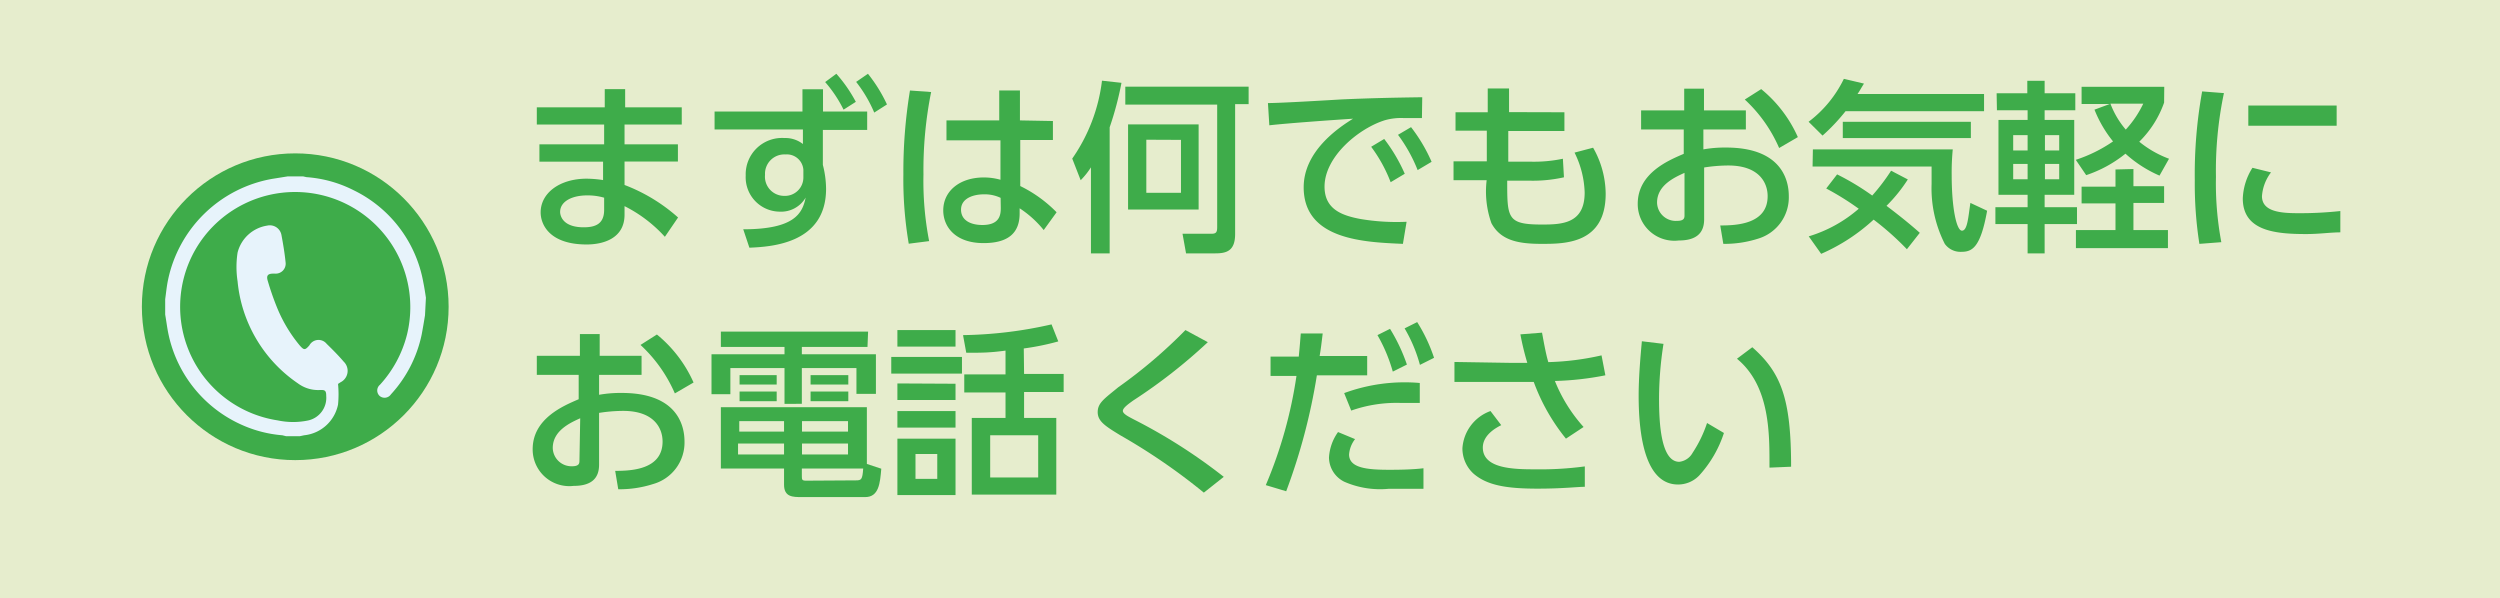 <svg xmlns="http://www.w3.org/2000/svg" viewBox="0 0 163 39"><defs><style>.cls-1{fill:#e6edcd;}.cls-2{fill:#3eac4a;}.cls-3{fill:#e7f3fb;}</style></defs><title>アセット 12</title><g id="レイヤー_2" data-name="レイヤー 2"><g id="レイヤー_1-2" data-name="レイヤー 1"><rect class="cls-1" width="163" height="39"/><path class="cls-2" d="M44.45,7V8.12H40.72V9.41H44.2v1.12H40.72v1.53a11.24,11.24,0,0,1,3.49,2.12l-.86,1.26a9,9,0,0,0-2.63-2V14c0,1.56-1.41,1.94-2.47,1.94-2.44,0-3-1.32-3-2.09,0-1.27,1.25-2.2,3-2.2a7.49,7.49,0,0,1,1.07.09v-1.2H35.17V9.41h4.22V8.12H35V7h4.43V5.81h1.33V7Zm-5.06,5.89a3.81,3.81,0,0,0-1.11-.15c-1,0-1.76.4-1.76,1.08,0,.16.09,1,1.54,1,.79,0,1.33-.24,1.33-1.14Z"/><path class="cls-2" d="M56.54,7.27v1.2H53.65l0,2.28a6.41,6.41,0,0,1,.21,1.56c0,3.56-3.54,3.78-5,3.84l-.4-1.2c3.39,0,3.86-1.07,4.07-2.07a1.85,1.85,0,0,1-1.69.92,2.24,2.24,0,0,1-2.22-2.35A2.37,2.37,0,0,1,51.15,9a1.85,1.85,0,0,1,1.2.39l0-.95H46.59V7.27h5.73l0-1.45h1.34V7.27Zm-4.16,3.8a1.08,1.08,0,0,0-1.17-1,1.26,1.26,0,0,0-1.33,1.33,1.25,1.25,0,0,0,1.23,1.37,1.2,1.2,0,0,0,1.27-1.23Zm2.15-6.26A9.32,9.32,0,0,1,55.8,6.64l-.8.51a8.31,8.31,0,0,0-1.2-1.8Zm2.06,0a9.79,9.79,0,0,1,1.24,2L57,7.34a8.69,8.69,0,0,0-1.18-2Z"/><path class="cls-2" d="M60.71,6a25.78,25.78,0,0,0-.5,5.37,20.46,20.46,0,0,0,.37,4.35l-1.33.17a24.92,24.92,0,0,1-.35-4.52,32.66,32.66,0,0,1,.43-5.47Zm7.94,1.89V9.13H66.52l0,3a8.56,8.56,0,0,1,2.37,1.71L68.05,15a6.76,6.76,0,0,0-1.57-1.42v.34c0,1.25-.72,1.93-2.35,1.93-1.87,0-2.63-1.09-2.63-2.13,0-1.27,1.08-2.15,2.65-2.15a4,4,0,0,1,1.08.15l0-2.57H61.71V7.85h3.44V5.9h1.35l0,1.95ZM65.24,12.9a2.41,2.41,0,0,0-1.08-.23c-.72,0-1.5.27-1.5,1s.68,1,1.39,1c1.14,0,1.21-.67,1.2-1.16Z"/><path class="cls-2" d="M71.13,10.91a5,5,0,0,1-.67.84l-.55-1.41a11.23,11.23,0,0,0,1.94-5.08l1.27.14a20.79,20.79,0,0,1-.77,2.9v8.22H71.13ZM81.41,5.65V6.79h-.88v8.47c0,1.11-.57,1.26-1.3,1.26h-1.9l-.23-1.28H79c.3,0,.36-.12.36-.42v-8H73.37V5.65ZM78.15,8.11v5.55h-4.6V8.11Zm-3.41,1v3.46H77V9.12Z"/><path class="cls-2" d="M92.71,7.7c-.45,0-.82,0-1.15,0a3.83,3.83,0,0,0-1.27.14c-1.7.53-3.93,2.37-3.93,4.33,0,1.5,1.18,1.89,2.35,2.11a14.21,14.21,0,0,0,3,.18l-.24,1.44C89,15.79,85,15.66,85,12.21c0-2.3,2.16-3.82,3.22-4.47-1.27.08-4.34.3-5.46.43l-.09-1.45c.87,0,4.16-.2,4.84-.24,1.84-.08,3.14-.11,5.22-.14ZM90.25,9.06a10.86,10.86,0,0,1,1.34,2.27l-.92.55A9.52,9.52,0,0,0,89.4,9.57ZM92,8.29a10.54,10.54,0,0,1,1.34,2.26l-.91.54a10,10,0,0,0-1.28-2.3Z"/><path class="cls-2" d="M102,7.32V8.54H98.34l0,2h1.4a9.21,9.21,0,0,0,2.16-.19l.07,1.21a9.26,9.26,0,0,1-2.23.22H98.27c0,2.46,0,2.86,2.28,2.86,1.31,0,2.77-.07,2.77-2.08a6.22,6.22,0,0,0-.66-2.61l1.21-.32a6.14,6.14,0,0,1,.82,3c0,3.27-2.66,3.27-4.17,3.27s-2.67-.21-3.28-1.35a6.18,6.18,0,0,1-.31-2.8H94.77V10.52h2.17l0-2H94.9V7.32H97l0-1.55h1.39l0,1.54Z"/><path class="cls-2" d="M113.83,7.2V8.44h-2.77v1.3a8,8,0,0,1,1.48-.12c3.43,0,4.09,1.91,4.09,3.17a2.81,2.81,0,0,1-2,2.77,7.18,7.18,0,0,1-2.27.34l-.2-1.2c1,0,3.09-.06,3.09-1.91,0-.88-.56-2-2.57-2a10.33,10.33,0,0,0-1.57.13V14.3c0,.94-.56,1.38-1.66,1.38a2.39,2.39,0,0,1-2.67-2.39c0-2,2-2.83,3-3.26V8.44H107V7.2h2.81V5.78h1.29V7.2Zm-4,4.07c-.66.3-1.79.81-1.79,1.94a1.22,1.22,0,0,0,1.31,1.19c.48,0,.48-.21.48-.38Zm5-5.46a8.47,8.47,0,0,1,2.39,3.13L116,9.65a9.35,9.35,0,0,0-2.24-3.16Z"/><path class="cls-2" d="M120.33,7.25a12.58,12.58,0,0,1-1.5,1.59l-.91-.9a7.7,7.7,0,0,0,2.3-2.8l1.31.31c-.23.37-.28.48-.42.68h8.25V7.25Zm4,9a18.37,18.37,0,0,0-2.17-1.93,12.29,12.29,0,0,1-3.42,2.23l-.81-1.14a8.84,8.84,0,0,0,3.26-1.8,18,18,0,0,0-2.12-1.32l.71-.92a16.52,16.52,0,0,1,2.29,1.38,13.33,13.33,0,0,0,1.23-1.62l1.09.57A10.06,10.06,0,0,1,123,13.42c1.1.83,1.79,1.42,2.17,1.76Zm-6.13-6.51h9.12a15.65,15.65,0,0,0-.07,1.69c0,2.11.31,3.61.67,3.61s.41-.89.55-1.81l1.09.51c-.44,2.46-1,2.68-1.7,2.68a1.26,1.26,0,0,1-1.06-.52,8,8,0,0,1-.86-3.91c0-.53,0-.87,0-1.13h-7.76ZM128.5,7.94V9h-8.35V7.94Z"/><path class="cls-2" d="M130.18,6.08h2V5.27h1.13v.81h2V7.19h-2v.63h1.93V12.7h-1.93v.81h2.11v1.1h-2.11v1.91H132.2V14.61h-2.1v-1.1h2.1V12.7h-1.9V7.82h1.9V7.19h-2Zm1.08,2.73v1h.94v-1Zm0,1.88v1h.94v-1Zm2.07-1.88v1h.93v-1Zm0,1.88v1h.93v-1Zm7.77-4a6.69,6.69,0,0,1-1.62,2.55,6.78,6.78,0,0,0,1.94,1.11l-.62,1.1a8.08,8.08,0,0,1-2.22-1.43,8.22,8.22,0,0,1-2.56,1.4l-.68-1a9.35,9.35,0,0,0,2.43-1.2,7.93,7.93,0,0,1-1.21-2.07l1-.37h-1.84V5.66h5.39Zm-2,4.33v1.12h2v1.09h-2V15h2.25v1.18h-6V15h2.58V13.26h-2.21V12.17h2.21V11.05Zm-1.5-4.26a5.68,5.68,0,0,0,1,1.69,6.82,6.82,0,0,0,1.14-1.69Z"/><path class="cls-2" d="M145,6.07a24.5,24.5,0,0,0-.52,5.47,20.79,20.79,0,0,0,.35,4.25l-1.43.11a25.18,25.18,0,0,1-.3-4.14,30.42,30.42,0,0,1,.48-5.8Zm3.07,5.17a2.89,2.89,0,0,0-.59,1.55c0,1,1.19,1.11,2.34,1.11a24.32,24.32,0,0,0,2.77-.14v1.39c-.65,0-1.37.11-2.22.11-2,0-4.14-.19-4.14-2.32a4,4,0,0,1,.63-2Zm4.28-4.36V8.2h-5.76V6.88Z"/><path class="cls-2" d="M41.83,23.2v1.24H39.06v1.3a8,8,0,0,1,1.48-.12c3.43,0,4.09,1.91,4.09,3.17a2.81,2.81,0,0,1-2.05,2.77,7.18,7.18,0,0,1-2.27.34l-.2-1.2c1,0,3.09-.06,3.09-1.91,0-.88-.56-2-2.57-2a10.33,10.33,0,0,0-1.57.13V30.3c0,.94-.56,1.38-1.66,1.38a2.39,2.39,0,0,1-2.67-2.39c0-2,2-2.83,3-3.26V24.44H35V23.2h2.81V21.78h1.29V23.2Zm-4,4.07c-.66.3-1.79.81-1.79,1.94A1.22,1.22,0,0,0,37.3,30.4c.48,0,.48-.21.48-.38Zm5-5.46a8.47,8.47,0,0,1,2.39,3.13L44,25.65a9.35,9.35,0,0,0-2.24-3.16Z"/><path class="cls-2" d="M56.56,22.62H52.28v.48h4.83v2.58H55.84V24H52.28v2.33H51.15V24H47.62v1.7H46.39V23.1h4.76v-.48H47v-1h9.6Zm.9,7.94c-.08.93-.15,1.85-1.05,1.85H52.28c-.59,0-1.16,0-1.16-.81V30.55H47v-4h9.52v3.7Zm-6.34-1.64h-3v.71h3Zm0-1.46H48.2v.68h2.92Zm-.48-3v.61H48.22v-.61Zm0,1.07v.63H48.22v-.63Zm4.65,1.93h-3v.68h3Zm0,1.46h-3v.71h3Zm.52,2.4c.35,0,.42-.05.47-.77h-4V31c0,.28,0,.34.29.34Zm-.5-6.86v.61H52.85v-.61Zm0,1.07v.63H52.85v-.63Z"/><path class="cls-2" d="M62.72,23.27v1.09H58.11V23.27Zm-.42-1.75V22.6H58.51V21.52Zm0,3.5v1.06H58.51V25Zm0,1.78v1.08H58.51V26.8Zm0,1.8v3.68H58.51V28.6Zm-1.19,1H59.69v1.62h1.42Zm5.66-5.22h2.58v1.18H66.77v1.69h2.1v5H63.36v-5h2.2V25.59H62.87V24.41h2.69V22.86C64.53,23,64,23,63,23l-.21-1.15a27.48,27.48,0,0,0,5.77-.7L69,22.26a16.43,16.43,0,0,1-2.25.46Zm.92,4H64.56v2.75h3.13Z"/><path class="cls-2" d="M78.49,32.12a39.37,39.37,0,0,0-5.43-3.73c-1-.61-1.49-.92-1.49-1.52S72,26,72.91,25.25a32,32,0,0,0,4.38-3.73l1.46.79a34.89,34.89,0,0,1-4.86,3.8c-.29.21-.68.48-.68.68s.4.39.74.57a35.52,35.52,0,0,1,5.84,3.73Z"/><path class="cls-2" d="M82.53,31.63a28.92,28.92,0,0,0,2-7.12H82.84V23.25h1.84c.08-.83.09-1,.13-1.51l1.43,0c-.09.75-.12,1-.2,1.47h3.1v1.26H85.86a39,39,0,0,1-2,7.56Zm5.82-3a1.85,1.85,0,0,0-.39,1c0,.88,1.16,1,2.61,1,.38,0,1.46,0,2.24-.1v1.34c-.75,0-1.51,0-2.27,0a5.82,5.82,0,0,1-2.89-.46,1.78,1.78,0,0,1-1-1.58,3.16,3.16,0,0,1,.59-1.66Zm4.22-2.36c-.34,0-.7,0-1.28,0a8.9,8.9,0,0,0-3.19.5l-.46-1.14a11.41,11.41,0,0,1,4.93-.66Zm-1.94-4.83a11.46,11.46,0,0,1,1.1,2.33l-.92.46a10.38,10.38,0,0,0-1-2.38ZM92.4,21a10.54,10.54,0,0,1,1.1,2.33l-.92.46a9.66,9.66,0,0,0-1-2.38Z"/><path class="cls-2" d="M102.1,28.6A12.86,12.86,0,0,1,100,24.9l-1.49,0H94.83v-1.3l3.75.06c.47,0,.76,0,1,0a17.43,17.43,0,0,1-.45-1.86l1.41-.11c.09.47.24,1.36.41,1.92a17.6,17.6,0,0,0,3.47-.44l.25,1.3a19.45,19.45,0,0,1-3.29.37,10.08,10.08,0,0,0,1.87,3Zm-4.22-.88c-.25.13-1.2.6-1.2,1.46,0,1.38,2,1.42,3.43,1.42a21.78,21.78,0,0,0,3.22-.19v1.33c-.49,0-1.41.12-3.09.12-2.07,0-3.32-.23-4.19-1a2.23,2.23,0,0,1-.7-1.64,2.77,2.77,0,0,1,1.83-2.42Z"/><path class="cls-2" d="M108.46,22.42a23.1,23.1,0,0,0-.29,3.56c0,1.56.11,4.13,1.32,4.13a1.14,1.14,0,0,0,.87-.59,8.15,8.15,0,0,0,.94-1.94l1.1.65A7.59,7.59,0,0,1,110.79,31a1.91,1.91,0,0,1-1.38.59c-2.12,0-2.57-3.11-2.57-5.79,0-1.18.11-2.47.21-3.55Zm6.91,8.07c0-2.12.07-5.3-2.12-7.1l1-.75c1.9,1.67,2.53,3.39,2.53,7.79Z"/><circle class="cls-2" cx="19.25" cy="20" r="10"/><path class="cls-3" d="M27.71,20.56c-.07.43-.14.85-.22,1.27a8.25,8.25,0,0,1-2,3.88.5.5,0,0,1-.72.12.48.48,0,0,1,0-.74,7.6,7.6,0,0,0,1.77-3.29,7.51,7.51,0,0,0-13.22-6.39,7.49,7.49,0,0,0,4.79,12,4.79,4.79,0,0,0,2,0,1.51,1.51,0,0,0,1.16-1.59c0-.36-.08-.41-.44-.39A2.21,2.21,0,0,1,19.43,25a9.08,9.08,0,0,1-3.94-6.66,6.17,6.17,0,0,1,0-1.87,2.36,2.36,0,0,1,1.93-1.76.77.77,0,0,1,.93.61c.11.59.21,1.18.27,1.78a.65.65,0,0,1-.69.74h-.11c-.36,0-.47.13-.36.48a18.12,18.12,0,0,0,.61,1.75,9.39,9.39,0,0,0,1.47,2.45c.28.32.35.32.63,0a.68.68,0,0,1,1.13-.1c.38.37.76.75,1.11,1.16a.83.83,0,0,1-.2,1.34l-.17.11a6.92,6.92,0,0,1,0,1.35,2.52,2.52,0,0,1-2.21,2l-.28.06h-.9l-.24-.06a8,8,0,0,1-2.6-.66A8.36,8.36,0,0,1,11,21.86c-.1-.45-.15-.9-.23-1.35v-1c.06-.43.1-.86.19-1.28a8.44,8.44,0,0,1,6.8-6.57l1-.16h1l.22.05a8.06,8.06,0,0,1,3.09.86,8.29,8.29,0,0,1,4.53,6c.07.34.12.68.17,1Z"/></g></g></svg>